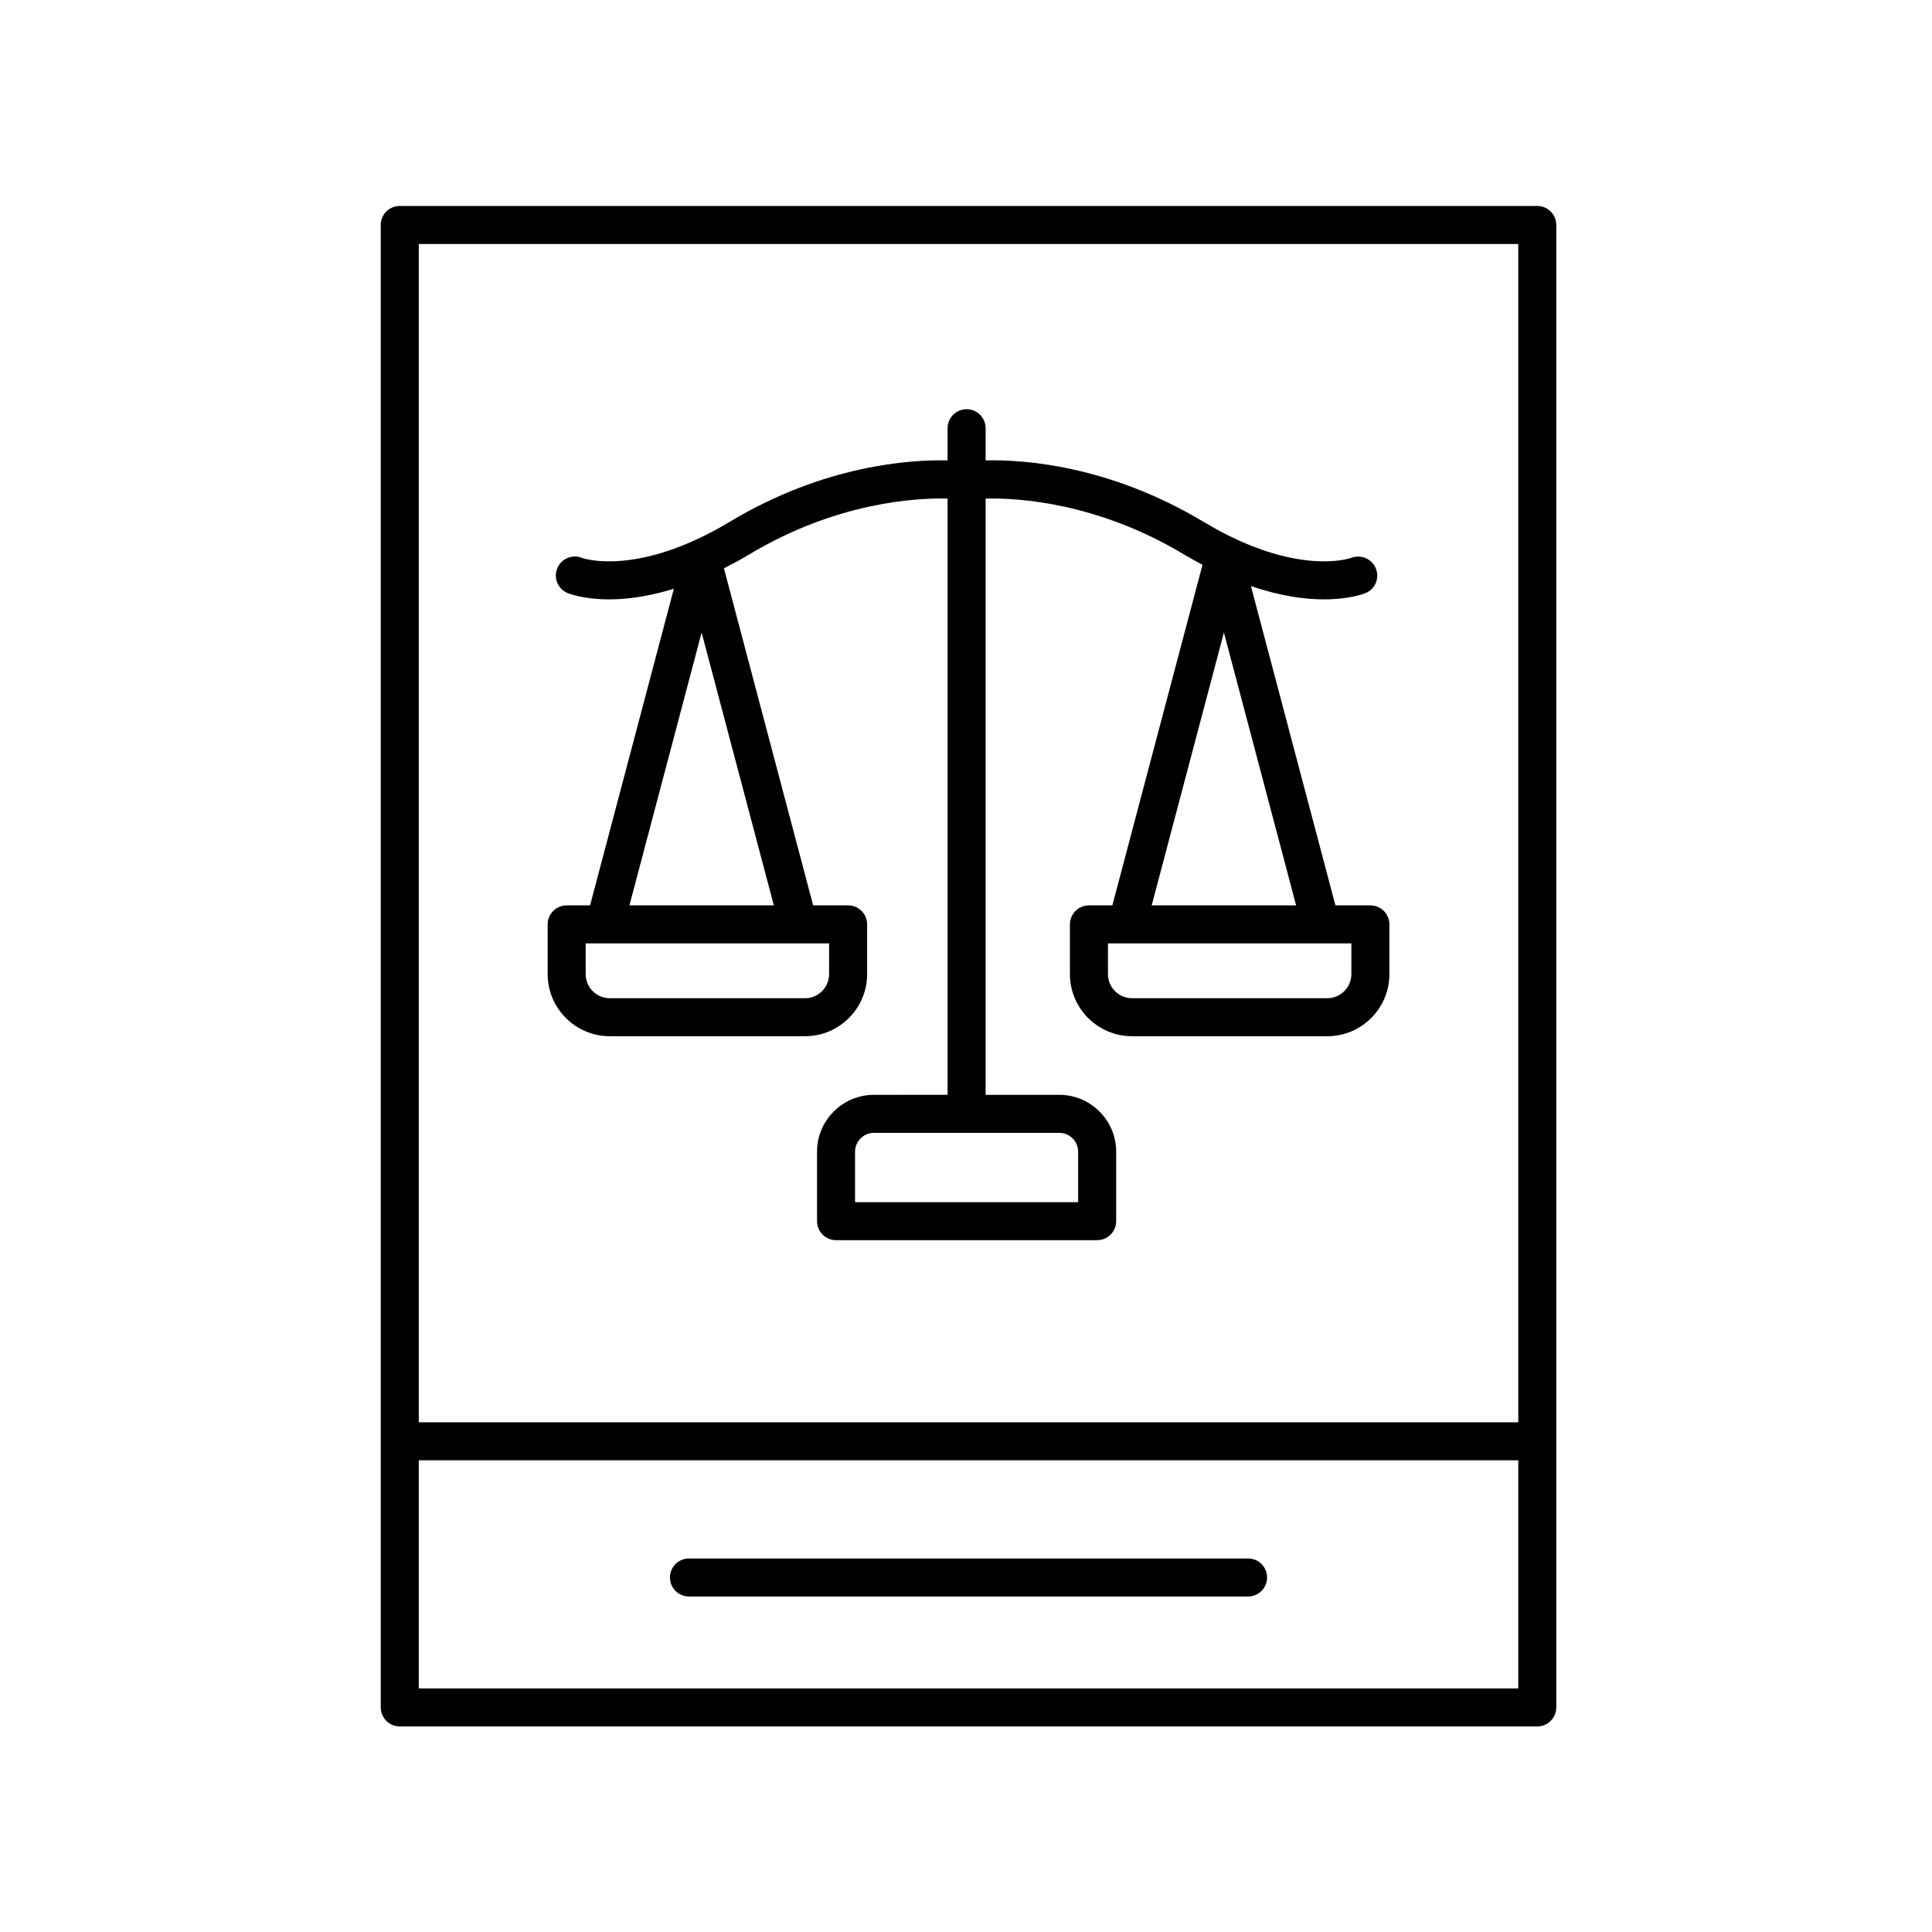 <?xml version="1.0" encoding="UTF-8"?>
<!-- Uploaded to: ICON Repo, www.svgrepo.com, Generator: ICON Repo Mixer Tools -->
<svg fill="#000000" width="800px" height="800px" version="1.1" viewBox="144 144 512 512" xmlns="http://www.w3.org/2000/svg">
 <g>
  <path d="m305.59 418.61h51.75c9.074 0 16.457-7.383 16.457-16.457v-13.18c0-2.781-2.254-5.039-5.039-5.039h-9.262l-23.645-89.32c2.148-1.09 4.352-2.273 6.641-3.648 22.98-13.789 43.898-15.043 52.629-14.848v158.02l-19.527 0.004c-8.309 0-15.07 6.762-15.07 15.066v18.414c0 2.781 2.254 5.039 5.039 5.039h69.195c2.785 0 5.039-2.254 5.039-5.039v-18.414c0-8.309-6.762-15.066-15.07-15.066h-19.527v-158.02c8.73-0.191 29.648 1.059 52.629 14.844 1.66 0.996 3.262 1.867 4.848 2.711l-23.891 90.258h-6.203c-2.785 0-5.039 2.254-5.039 5.039v13.18c0 9.074 7.387 16.457 16.457 16.457h51.75c9.074 0 16.457-7.383 16.457-16.457v-13.18c0-2.781-2.254-5.039-5.039-5.039h-9.262l-22.395-84.621c7.852 2.688 14.387 3.527 19.332 3.527 6.848 0 10.715-1.523 11.055-1.664 2.547-1.051 3.742-3.938 2.731-6.5-1.012-2.562-3.938-3.824-6.504-2.844-0.145 0.059-14.543 5.238-39.109-9.504-24.992-14.996-47.574-16.555-57.816-16.32v-8.523c0-2.781-2.254-5.039-5.039-5.039s-5.039 2.254-5.039 5.039v8.523c-10.238-0.234-32.82 1.32-57.816 16.32-24.57 14.738-38.961 9.555-39.039 9.531-2.555-1.062-5.516 0.164-6.578 2.738-1.059 2.57 0.168 5.519 2.742 6.578 0.34 0.137 4.207 1.664 11.051 1.664 4.469 0 10.246-0.699 17.098-2.809l-22.203 83.902h-6.203c-2.785 0-5.039 2.254-5.039 5.039v13.18c0 9.07 7.383 16.453 16.457 16.453zm124.13 30.602v13.375h-59.117v-13.375c0-2.754 2.238-4.992 4.992-4.992h49.133c2.754 0 4.992 2.238 4.992 4.992zm72.41-47.059c0 3.519-2.863 6.383-6.383 6.383h-51.746c-3.519 0-6.383-2.863-6.383-6.383v-8.141h64.512zm-52.922-18.215 19.141-72.309 19.137 72.309zm-119.27-72.309 19.141 72.309h-38.273zm-30.727 82.383h64.512v8.141c0 3.519-2.863 6.383-6.383 6.383h-51.746c-3.519 0-6.383-2.863-6.383-6.383z"/>
  <path d="m551.39 601.52c2.785 0 5.039-2.254 5.039-5.039v-392.86c0-2.781-2.254-5.039-5.039-5.039h-301.45c-2.785 0-5.039 2.254-5.039 5.039l0.004 392.86c0 2.781 2.254 5.039 5.039 5.039zm-296.41-10.078v-60.445h291.38v60.445zm291.38-382.78v312.26h-291.38v-312.26z"/>
  <path d="m474.75 557.01h-148.17c-2.785 0-5.039 2.254-5.039 5.039 0 2.781 2.254 5.039 5.039 5.039h148.17c2.785 0 5.039-2.254 5.039-5.039 0-2.781-2.254-5.039-5.039-5.039z"/>
 </g>
</svg>
